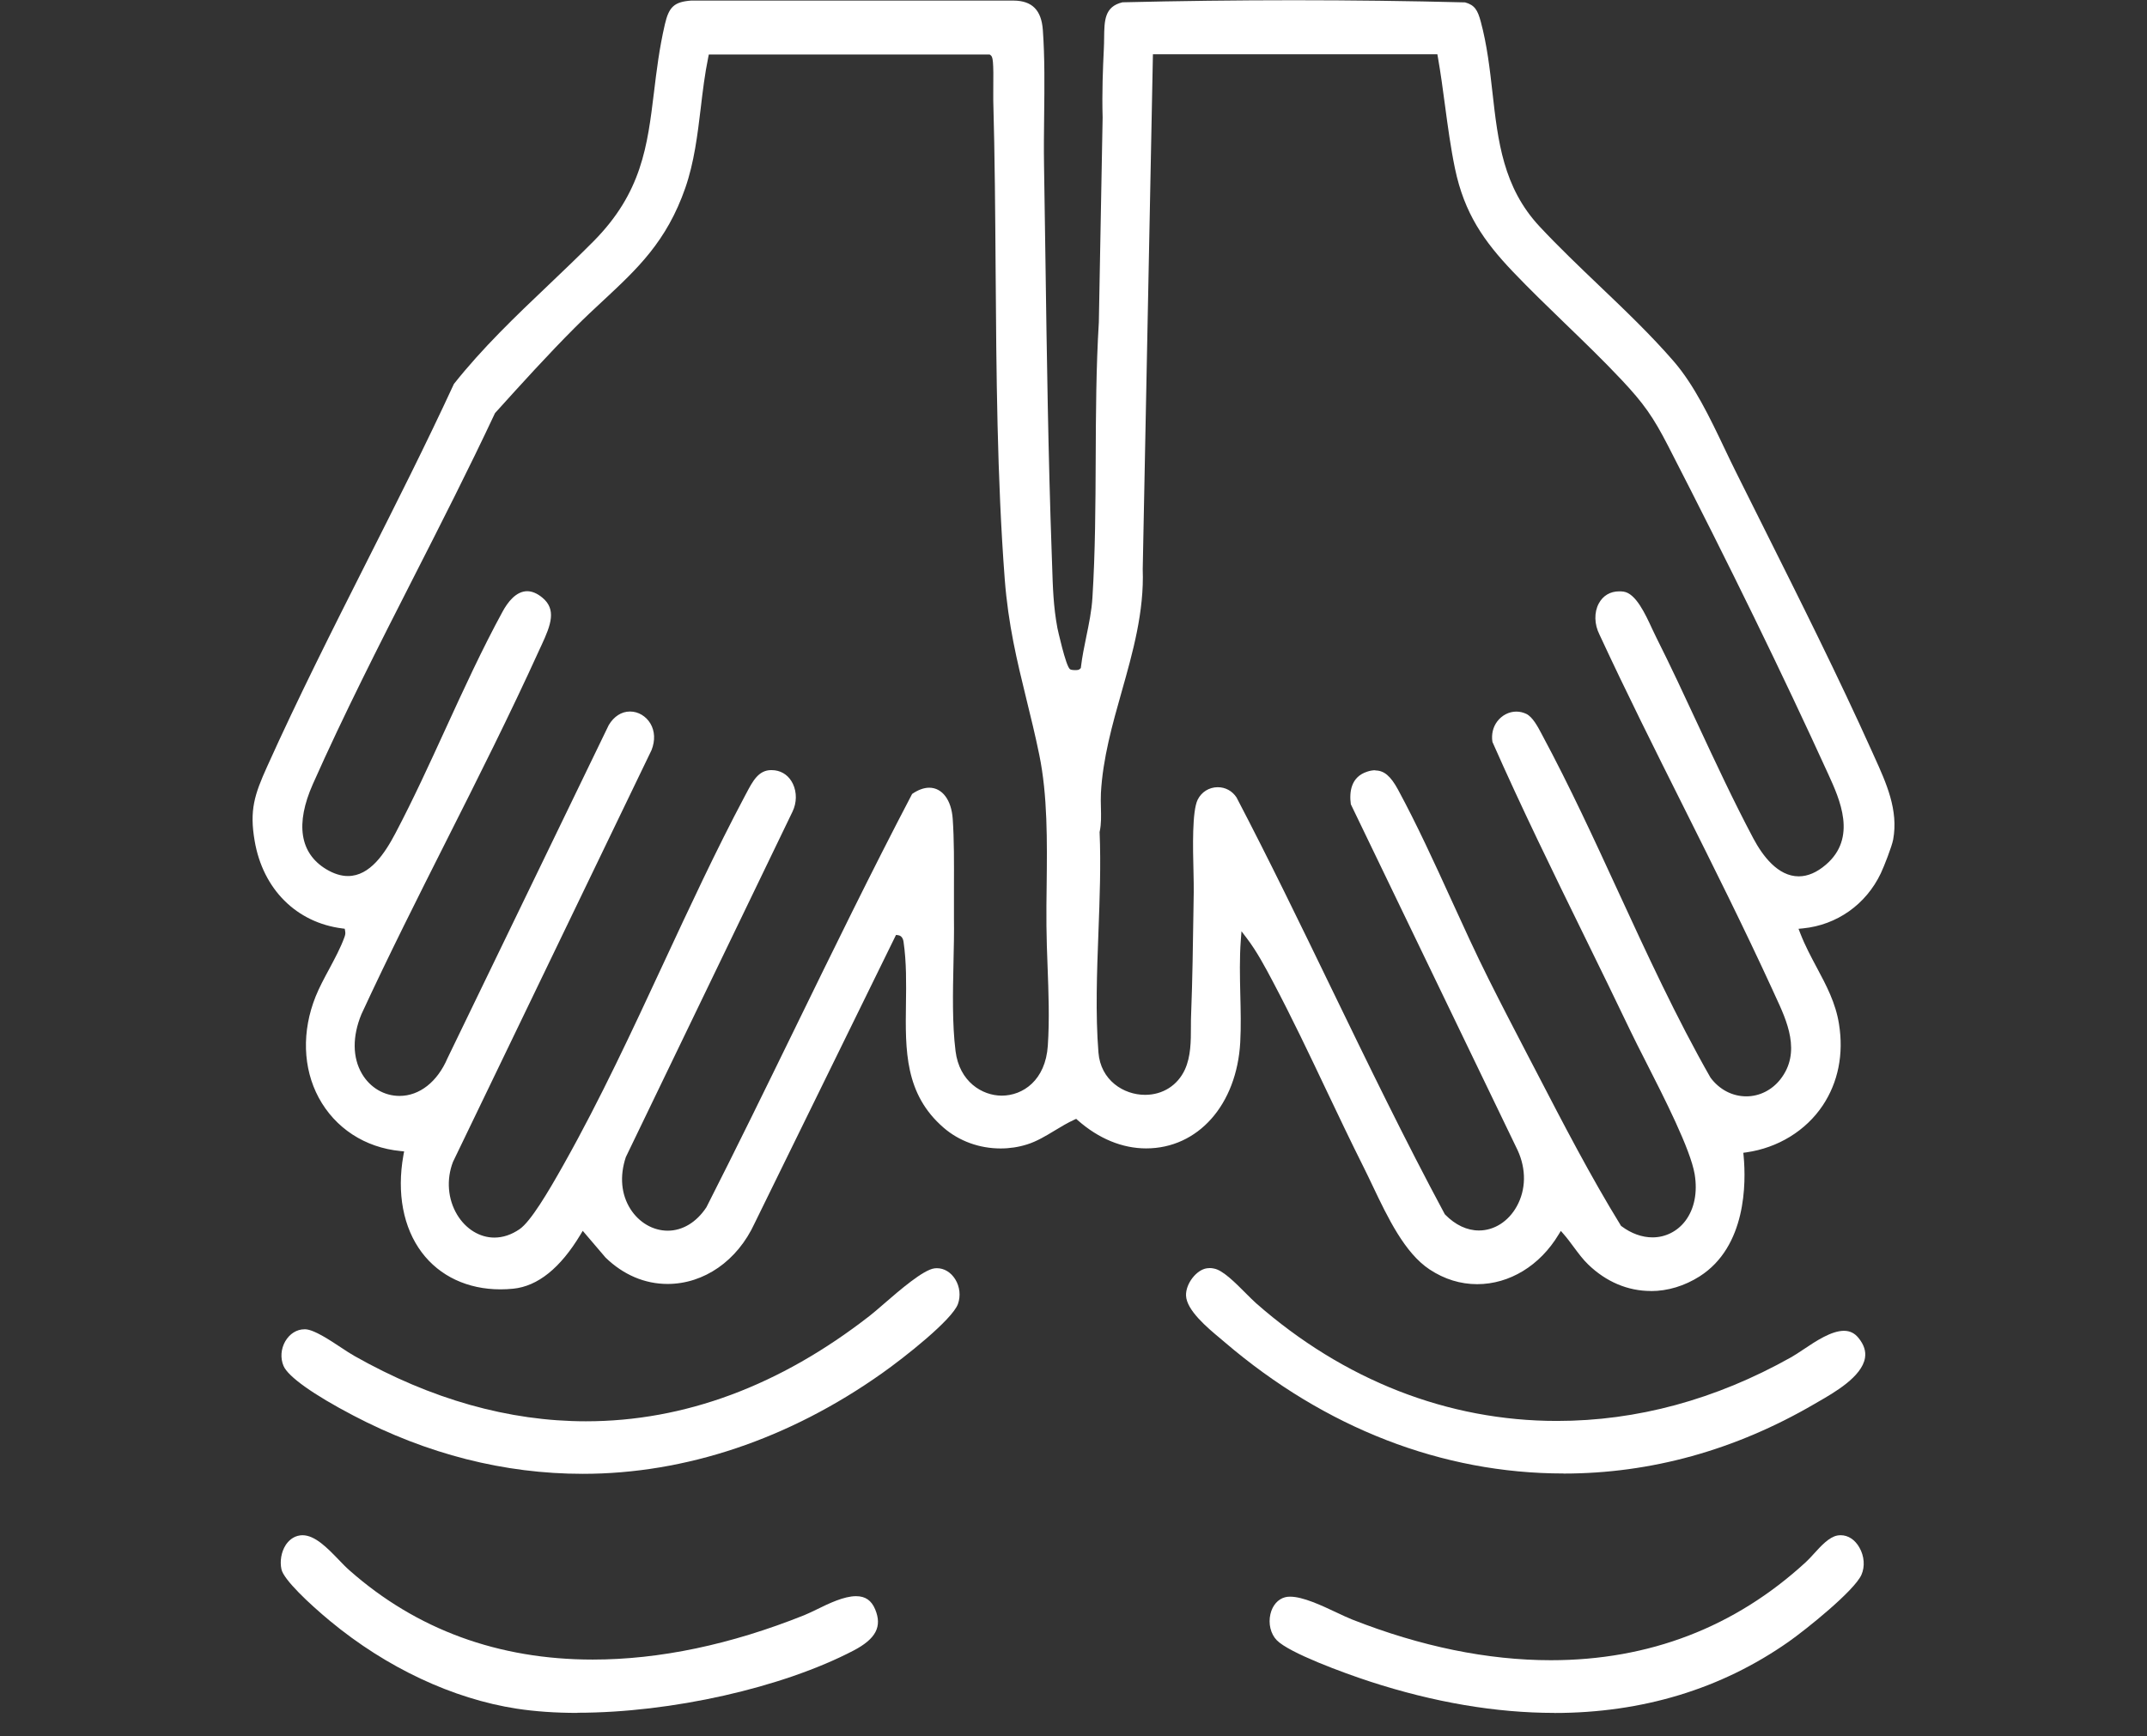 <?xml version="1.0" encoding="UTF-8"?> <svg xmlns="http://www.w3.org/2000/svg" width="136" height="110" viewBox="0 0 136 110" fill="none"><rect x="0" y="0" width="136" height="110" fill="#333333" stroke="none"/><g clip-path="url(#clip0_53_3922)"><path d="M104.567 81.8C103.109 81.8 101.737 81.217 100.602 80.12C100.262 79.792 99.985 79.414 99.686 79.013C99.484 78.74 99.276 78.457 99.049 78.198L98.87 77.993L98.725 78.23C97.54 80.197 95.614 81.368 93.572 81.368C92.507 81.368 91.492 81.053 90.555 80.434C88.977 79.391 87.904 77.141 86.96 75.16C86.765 74.75 86.578 74.354 86.392 73.985C85.584 72.373 84.789 70.702 84.018 69.08C82.941 66.808 81.822 64.453 80.641 62.221C80.128 61.251 79.61 60.277 78.964 59.43L78.641 59.006L78.599 59.557C78.512 60.705 78.541 61.88 78.566 63.014C78.591 64.011 78.616 65.045 78.562 66.047C78.338 70.005 75.889 72.765 72.6 72.765C71.088 72.765 69.588 72.145 68.267 70.979L68.171 70.893L68.059 70.943C67.629 71.139 67.214 71.389 66.808 71.635C66.245 71.977 65.661 72.327 65.056 72.514C64.521 72.683 63.958 72.769 63.386 72.769C62.04 72.769 60.76 72.305 59.778 71.458C57.304 69.322 57.346 66.543 57.387 63.597C57.404 62.313 57.425 60.983 57.234 59.671C57.188 59.348 57.002 59.27 56.898 59.257L56.758 59.238L47.8 77.51C46.711 79.883 44.598 81.354 42.286 81.354C40.844 81.354 39.486 80.776 38.359 79.683L36.913 77.988L36.768 78.23C35.496 80.348 34.062 81.5 32.509 81.655C32.236 81.682 31.966 81.696 31.701 81.696C29.621 81.696 27.848 80.862 26.713 79.35C25.541 77.784 25.126 75.597 25.553 73.202L25.599 72.956L25.371 72.933C23.117 72.715 21.228 71.48 20.188 69.549C19.181 67.677 19.111 65.341 19.993 63.141C20.221 62.572 20.544 61.971 20.859 61.388C21.211 60.728 21.58 60.044 21.812 59.398C21.853 59.284 21.895 59.17 21.866 59.011L21.837 58.847L21.688 58.828C18.783 58.464 16.654 56.342 16.132 53.286C15.796 51.341 16.115 50.358 16.919 48.577C18.887 44.205 21.083 39.851 23.208 35.638C25.068 31.954 26.991 28.142 28.751 24.33C30.558 22.048 32.679 20.021 34.734 18.068C35.687 17.161 36.668 16.223 37.609 15.276C40.654 12.193 41.01 9.255 41.425 5.853C41.59 4.487 41.76 3.079 42.116 1.54C42.373 0.429 42.713 0.119 43.774 0.037H64.219C65.383 0.051 65.967 0.643 66.058 1.9C66.183 3.621 66.162 5.489 66.141 7.297C66.129 8.34 66.116 9.424 66.133 10.444C66.166 12.379 66.191 14.315 66.22 16.255C66.307 22.449 66.398 28.857 66.622 35.128L66.647 35.852C66.688 37.182 66.725 38.434 66.982 39.801C66.986 39.824 67.513 42.228 67.778 42.401C67.807 42.419 67.869 42.46 68.105 42.46C68.279 42.46 68.349 42.442 68.407 42.383L68.465 42.328L68.474 42.246C68.548 41.618 68.681 40.971 68.809 40.347C68.975 39.541 69.149 38.708 69.199 37.87C69.381 34.969 69.393 31.976 69.406 29.084C69.418 26.229 69.431 23.278 69.605 20.418L69.845 7.447C69.799 5.876 69.862 4.341 69.924 3.048C69.936 2.838 69.936 2.624 69.94 2.41C69.953 1.299 69.961 0.42 71.1 0.146C74.684 0.06 78.35 0.014 81.963 0.014C85.576 0.014 89.23 0.06 92.805 0.151C93.418 0.32 93.601 0.647 93.795 1.358C94.197 2.847 94.371 4.373 94.537 5.848C94.885 8.945 95.216 11.874 97.52 14.347C98.717 15.631 100.035 16.888 101.306 18.104C102.914 19.639 104.575 21.224 106.017 22.891C107.326 24.403 108.312 26.466 109.261 28.46C109.501 28.962 109.733 29.453 109.969 29.922C110.533 31.056 111.104 32.2 111.68 33.347C114.021 38.029 116.445 42.87 118.574 47.602L118.732 47.953C119.486 49.615 120.264 51.332 119.921 53.195C119.842 53.627 119.345 54.898 119.138 55.335C118.201 57.307 116.358 58.61 114.208 58.824L113.926 58.851L114.038 59.138C114.332 59.899 114.709 60.605 115.073 61.288C115.695 62.449 116.279 63.551 116.49 64.886C116.797 66.794 116.436 68.579 115.459 70.046C114.39 71.644 112.629 72.728 110.628 73.015L110.429 73.043L110.45 73.261C110.603 74.919 110.636 78.981 107.658 80.876C106.701 81.482 105.636 81.805 104.579 81.805L104.567 81.8ZM87.113 48.818C87.672 48.818 88.086 49.169 88.55 50.02C89.739 52.216 90.85 54.639 91.918 56.984C92.685 58.665 93.476 60.4 94.292 62.03C95.084 63.615 95.916 65.214 96.72 66.762L97.342 67.955C99.019 71.189 100.751 74.532 102.661 77.638L102.682 77.674L102.715 77.697C103.336 78.162 104.016 78.403 104.679 78.403C105.499 78.403 106.257 78.02 106.759 77.355C107.33 76.599 107.537 75.552 107.347 74.4C107.082 72.828 105.433 69.586 104.227 67.218C103.858 66.493 103.531 65.851 103.299 65.364C102.334 63.342 101.331 61.297 100.362 59.316C98.398 55.308 96.368 51.159 94.537 47.01C94.462 46.532 94.57 46.067 94.844 45.708C95.138 45.321 95.585 45.088 96.049 45.088C96.269 45.088 96.48 45.138 96.683 45.234C97.081 45.425 97.408 46.04 97.644 46.486L97.719 46.628C99.425 49.806 100.992 53.204 102.504 56.492C104.322 60.436 106.199 64.512 108.349 68.279C108.917 69.044 109.741 69.467 110.62 69.467C111.448 69.467 112.231 69.076 112.77 68.397C114.121 66.68 113.192 64.685 112.447 63.087L112.281 62.722C110.475 58.783 108.507 54.848 106.605 51.045C104.836 47.511 103.009 43.859 101.319 40.211C100.987 39.555 100.971 38.799 101.273 38.239C101.538 37.742 101.998 37.469 102.57 37.469C102.657 37.469 102.748 37.474 102.843 37.487C103.618 37.596 104.219 38.899 104.658 39.851C104.749 40.047 104.836 40.233 104.915 40.388C105.818 42.183 106.692 44.063 107.537 45.881C108.66 48.29 109.82 50.781 111.063 53.122C111.647 54.22 112.617 55.527 113.938 55.527C114.51 55.527 115.086 55.281 115.658 54.789C117.65 53.086 116.544 50.658 115.811 49.055C112.948 42.775 109.538 35.784 105.673 28.269C104.724 26.42 104.119 25.564 102.736 24.088C101.572 22.85 100.333 21.652 99.135 20.495C98.038 19.434 96.903 18.336 95.834 17.216C94.011 15.299 92.76 13.536 92.163 10.671C91.894 9.373 91.707 7.989 91.529 6.655C91.397 5.653 91.256 4.619 91.082 3.626L91.049 3.439H73.031L72.385 36.062C72.484 38.758 71.755 41.336 71.051 43.827C70.462 45.904 69.857 48.053 69.737 50.244C69.721 50.558 69.729 50.877 69.737 51.182C69.75 51.701 69.762 52.193 69.663 52.676L69.654 52.708V52.739C69.741 54.775 69.659 56.952 69.58 59.056C69.485 61.602 69.385 64.239 69.58 66.685C69.717 68.447 71.171 69.372 72.534 69.372C73.652 69.372 74.597 68.77 75.057 67.769C75.434 66.944 75.438 65.983 75.438 65.054C75.438 64.795 75.438 64.54 75.45 64.294C75.537 62.071 75.566 59.785 75.6 57.572L75.616 56.529C75.62 56.201 75.612 55.745 75.6 55.226C75.562 53.705 75.508 51.405 75.865 50.672C76.105 50.184 76.59 49.879 77.137 49.879C77.625 49.879 78.056 50.116 78.326 50.526C80.401 54.497 82.406 58.637 84.345 62.641C86.632 67.359 88.998 72.241 91.508 76.914L91.525 76.941L91.546 76.964C92.192 77.62 92.929 77.966 93.683 77.966C94.649 77.966 95.544 77.396 96.074 76.445C96.666 75.383 96.687 74.09 96.136 72.888L85.567 50.959C85.464 50.189 85.567 49.224 86.612 48.891C86.79 48.832 86.964 48.804 87.117 48.804L87.113 48.818ZM39.916 45.084C40.426 45.084 40.919 45.375 41.197 45.84C41.483 46.322 41.511 46.919 41.271 47.529L28.693 73.621C28.262 74.741 28.366 75.984 28.958 76.968C29.505 77.875 30.388 78.416 31.312 78.416C31.854 78.416 32.393 78.239 32.911 77.884C33.615 77.401 34.709 75.556 35.687 73.817L35.745 73.712C38.019 69.668 40.057 65.282 42.029 61.037C43.666 57.517 45.356 53.878 47.167 50.467L47.262 50.289C47.684 49.488 48.045 48.795 48.861 48.795C48.931 48.795 49.006 48.8 49.081 48.809C49.59 48.877 49.996 49.182 50.228 49.67C50.481 50.207 50.473 50.863 50.203 51.423L39.643 73.316C39.241 74.523 39.349 75.684 39.933 76.604C40.48 77.465 41.367 77.979 42.299 77.979C43.231 77.979 44.117 77.451 44.747 76.495C46.657 72.737 48.53 68.898 50.34 65.191C52.735 60.281 55.212 55.203 57.777 50.307C58.15 50.048 58.522 49.911 58.862 49.911C59.682 49.911 60.267 50.685 60.349 51.883C60.441 53.186 60.432 54.707 60.428 56.173C60.428 56.879 60.424 57.567 60.428 58.214C60.441 59.075 60.42 59.976 60.399 60.937C60.358 62.873 60.312 64.872 60.528 66.598C60.768 68.538 62.214 69.422 63.453 69.422C64.803 69.422 66.228 68.443 66.373 66.257C66.485 64.603 66.419 62.882 66.357 61.215C66.323 60.368 66.294 59.493 66.286 58.656C66.278 57.831 66.286 56.98 66.299 56.114C66.332 53.304 66.361 50.394 65.831 47.821C65.57 46.55 65.284 45.393 65.01 44.273C64.422 41.868 63.867 39.596 63.643 36.681C63.158 30.287 63.113 23.592 63.067 17.12C63.042 13.577 63.017 9.915 62.918 6.368C62.918 6.272 62.918 6.067 62.918 5.812C62.943 3.804 62.897 3.599 62.74 3.489L62.69 3.453H44.9L44.863 3.631C44.644 4.696 44.511 5.794 44.387 6.855C44.184 8.545 43.972 10.289 43.409 11.91C42.228 15.303 40.372 17.029 38.222 19.033C37.642 19.57 37.041 20.131 36.424 20.75C34.692 22.485 33.006 24.348 31.378 26.151L31.357 26.174L31.341 26.206C29.717 29.672 27.935 33.174 26.212 36.558C24.032 40.839 21.779 45.266 19.815 49.688C18.701 52.202 18.991 54.06 20.656 55.071C21.132 55.358 21.596 55.508 22.04 55.508C23.44 55.508 24.385 54.056 25.052 52.789C26.174 50.658 27.218 48.376 28.225 46.177C29.364 43.69 30.545 41.117 31.838 38.749C32.157 38.161 32.687 37.46 33.395 37.46C33.702 37.46 34.025 37.596 34.352 37.865C35.26 38.612 34.904 39.582 34.303 40.876L34.178 41.144C32.318 45.243 30.264 49.328 28.271 53.281C26.468 56.861 24.604 60.564 22.893 64.266C22.313 65.674 22.326 67.008 22.926 68.033C23.444 68.916 24.335 69.44 25.308 69.44C26.572 69.44 27.707 68.547 28.345 67.054L38.562 45.94C38.889 45.393 39.37 45.084 39.9 45.084H39.916Z" fill="white"></path><path d="M36.921 93.385C31.949 93.385 27.052 92.142 22.367 89.683C19.852 88.367 18.244 87.224 17.959 86.545C17.751 86.053 17.793 85.47 18.07 84.987C18.348 84.509 18.799 84.227 19.284 84.227H19.355C19.906 84.259 20.854 84.887 21.613 85.388C21.923 85.593 22.213 85.784 22.449 85.916C27.301 88.663 32.235 90.056 37.115 90.056C43.355 90.056 49.403 87.806 55.092 83.371C55.332 83.184 55.643 82.915 55.999 82.606C56.993 81.745 58.493 80.447 59.201 80.365C59.251 80.36 59.301 80.356 59.346 80.356C59.81 80.356 60.233 80.615 60.511 81.062C60.8 81.531 60.863 82.114 60.68 82.624C60.316 83.626 57.283 86.017 55.87 87.014C49.987 91.181 43.433 93.385 36.921 93.385Z" fill="white"></path><path d="M99.033 93.363C91.356 93.363 83.94 90.485 77.581 85.047C77.494 84.974 77.394 84.892 77.291 84.801C76.491 84.136 75.157 83.02 75.128 82.087C75.103 81.34 75.787 80.452 76.454 80.361C76.529 80.352 76.582 80.347 76.641 80.347C76.719 80.347 76.794 80.356 76.901 80.379C77.461 80.479 78.256 81.285 78.898 81.927C79.143 82.173 79.375 82.406 79.574 82.583C85.125 87.456 91.712 90.034 98.623 90.034C103.69 90.034 108.678 88.681 113.442 86.008C113.678 85.876 113.952 85.694 114.238 85.503C115.025 84.974 116.007 84.323 116.802 84.323C117.179 84.323 117.477 84.469 117.722 84.769C118.074 85.202 118.206 85.617 118.136 86.04C117.941 87.229 116.201 88.231 115.161 88.827L114.934 88.959C109.912 91.888 104.564 93.368 99.037 93.368L99.033 93.363Z" fill="white"></path><path d="M36.58 108.533C35.18 108.533 33.887 108.442 32.731 108.265C28.683 107.641 24.487 105.673 20.911 102.713C19.581 101.611 17.974 100.094 17.829 99.438C17.717 98.924 17.817 98.341 18.09 97.908C18.252 97.658 18.546 97.344 19.022 97.284C19.068 97.28 19.113 97.275 19.159 97.275C19.959 97.275 20.746 98.095 21.442 98.814C21.686 99.07 21.914 99.306 22.138 99.502C26.384 103.255 31.571 105.154 37.549 105.154C41.775 105.154 46.287 104.207 50.948 102.34C51.184 102.244 51.457 102.112 51.747 101.971C52.51 101.597 53.462 101.137 54.225 101.137C54.817 101.137 55.202 101.406 55.438 101.975C55.89 103.064 55.484 103.838 54.08 104.576C49.56 106.939 42.521 108.524 36.572 108.524L36.58 108.533Z" fill="white"></path><path d="M98.455 108.533C94.752 108.533 90.824 107.864 86.785 106.548C85.082 105.992 81.66 104.731 80.877 103.929C80.487 103.528 80.33 102.877 80.475 102.267C80.603 101.72 80.951 101.324 81.399 101.206C81.494 101.178 81.606 101.169 81.726 101.169C82.53 101.169 83.707 101.72 84.651 102.166C85.02 102.34 85.368 102.503 85.654 102.617C90.004 104.33 94.238 105.195 98.24 105.195C104.467 105.195 109.902 103.105 114.385 98.983C114.559 98.824 114.733 98.632 114.915 98.432C115.359 97.945 115.864 97.389 116.39 97.293C116.461 97.28 116.531 97.275 116.601 97.275C117.07 97.275 117.5 97.558 117.782 98.054C118.093 98.596 118.143 99.252 117.915 99.775C117.471 100.791 114.385 103.264 113.287 104.034C109.024 107.021 104.032 108.538 98.447 108.538L98.455 108.533Z" fill="white"></path></g><defs><clipPath id="clip0_53_3922"><rect width="104" height="108.533" fill="white" transform="translate(16)"></rect></clipPath></defs></svg> 